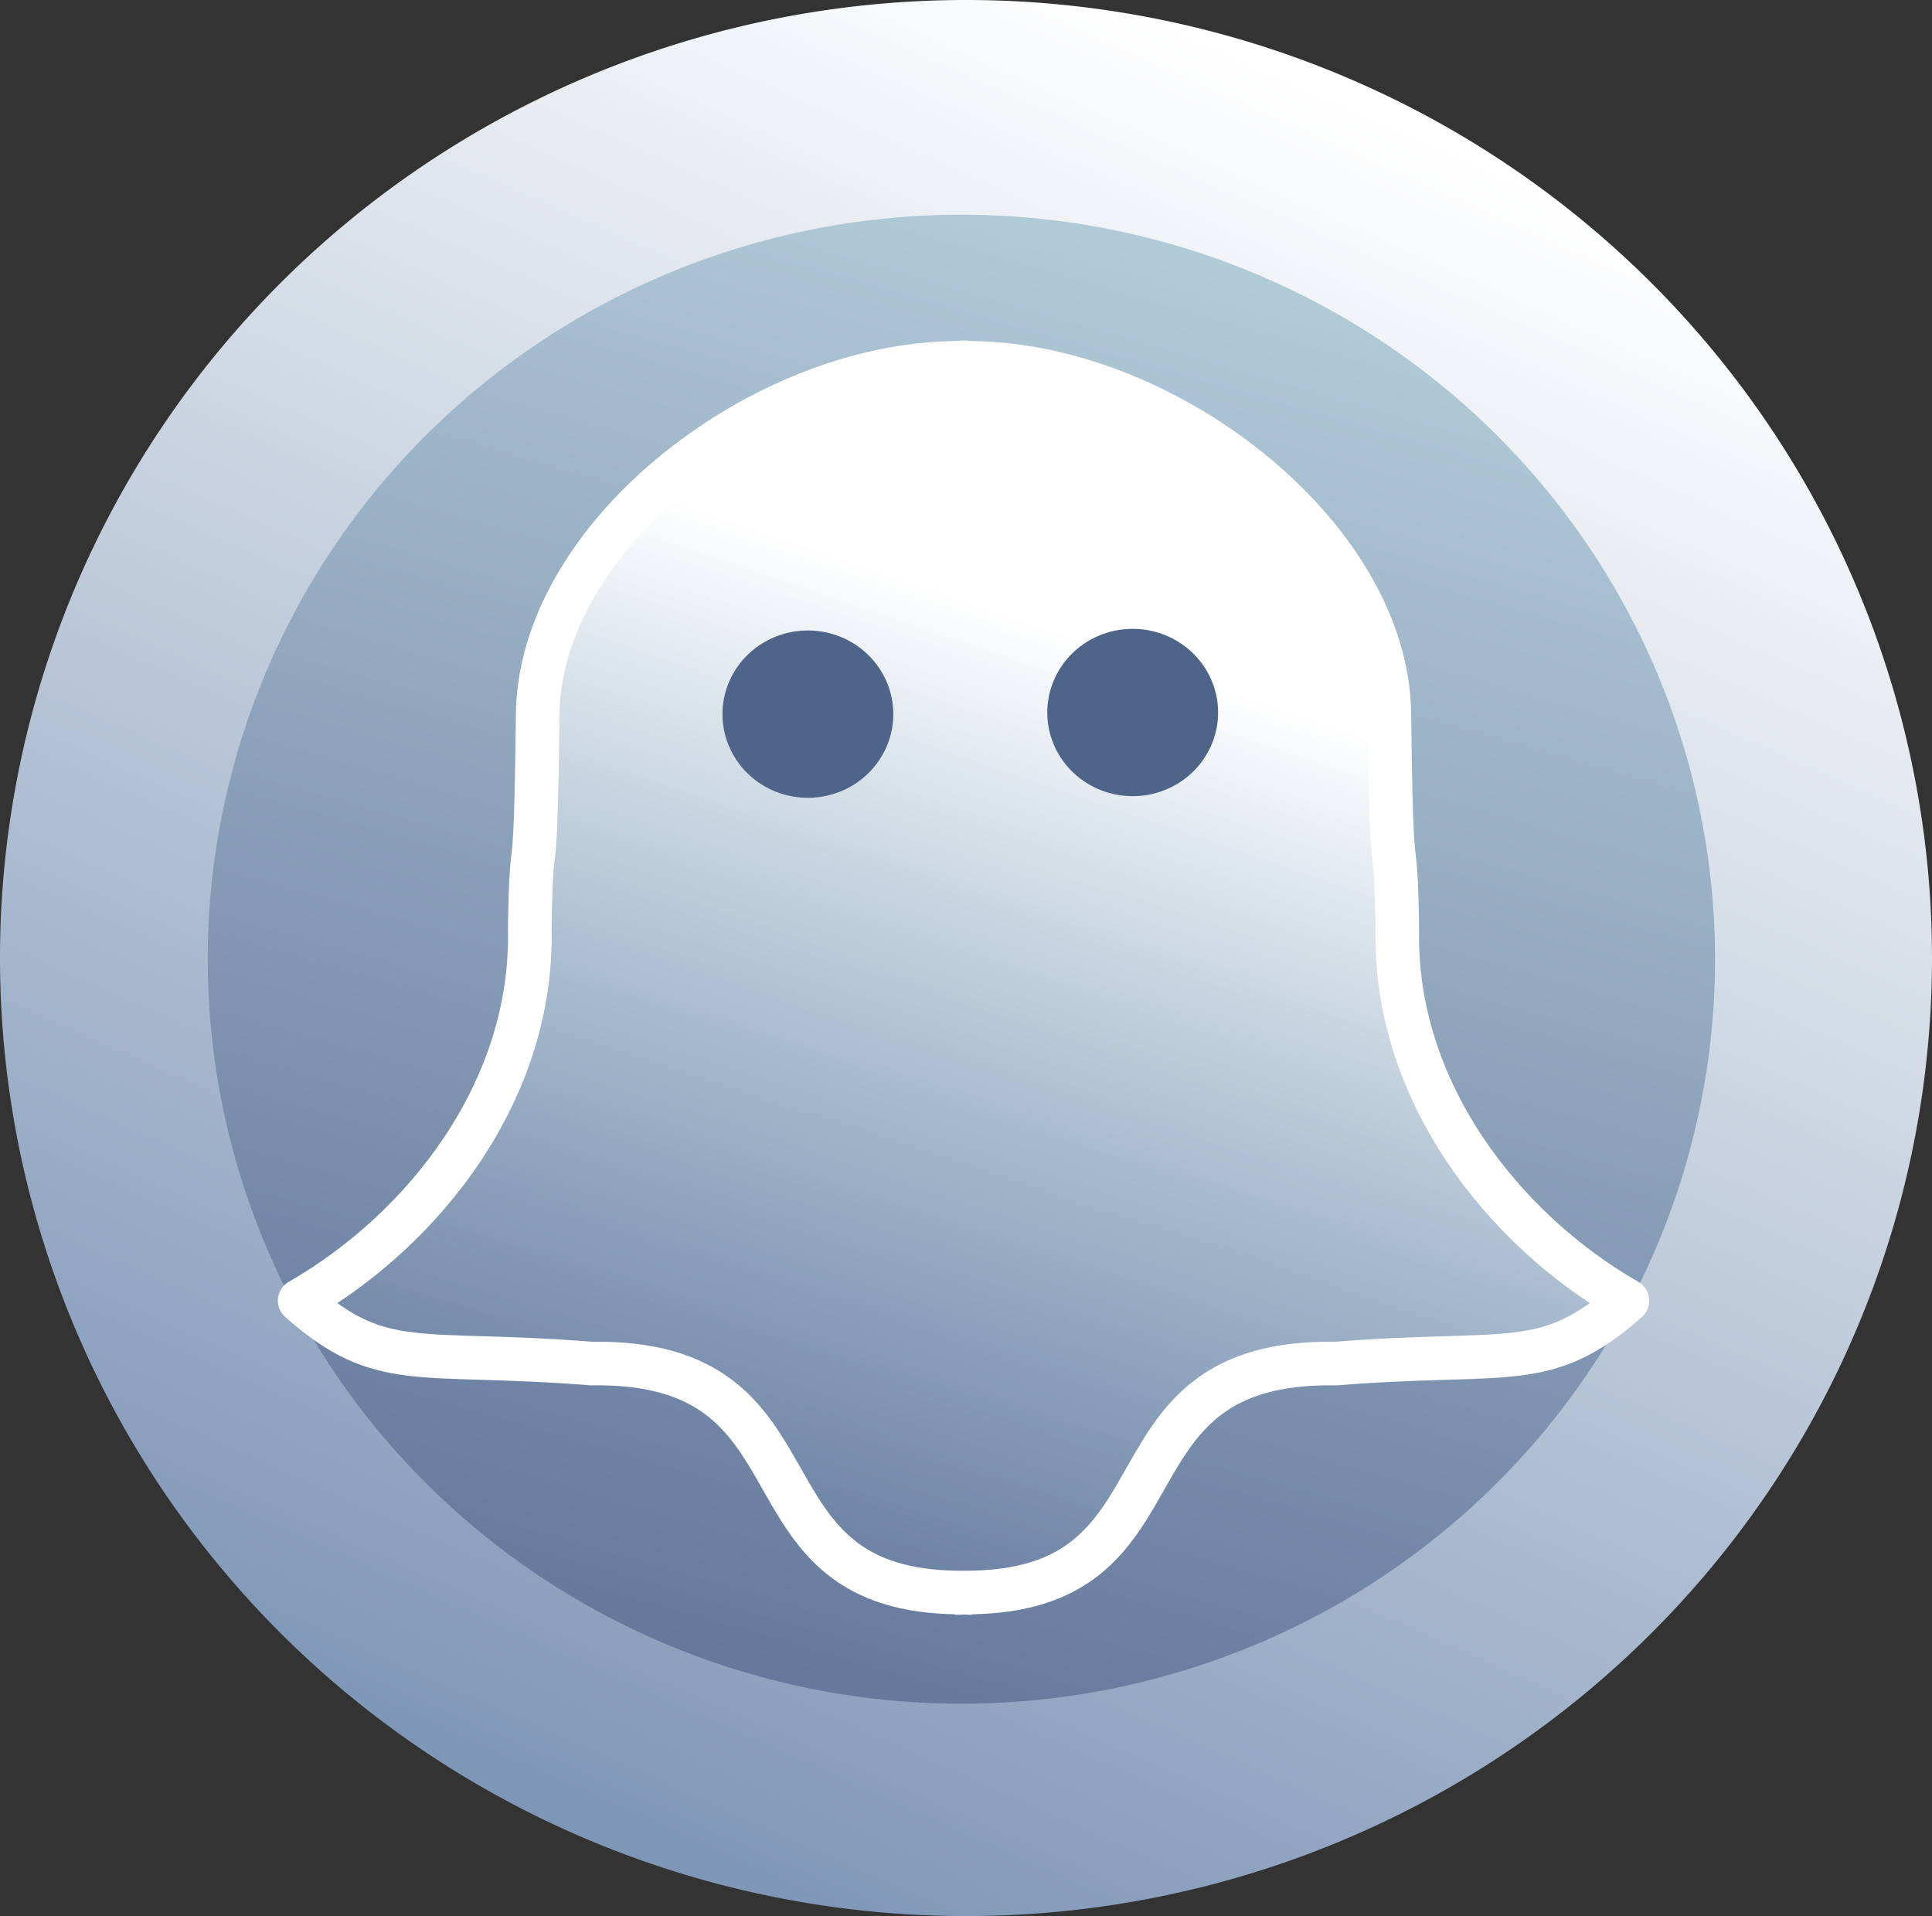 <?xml version="1.0" encoding="UTF-8" standalone="no"?>
<svg
   version="1.1"
   width="531.692"
   height="527.246"
   style="clip-rule:evenodd;fill-rule:evenodd;image-rendering:optimizeQuality;shape-rendering:geometricPrecision;text-rendering:geometricPrecision"
   id="svg574"
   sodipodi:docname="LogoIcon.svg"
   inkscape:version="1.2.1 (9c6d41e410, 2022-07-14)"
   xmlns:inkscape="http://www.inkscape.org/namespaces/inkscape"
   xmlns:sodipodi="http://sodipodi.sourceforge.net/DTD/sodipodi-0.dtd"
   xmlns:xlink="http://www.w3.org/1999/xlink"
   xmlns="http://www.w3.org/2000/svg"
   xmlns:svg="http://www.w3.org/2000/svg">
  <rect width="100%" height="100%" fill="#333333" stroke="none"/>
  <defs
     id="defs578">
    <linearGradient
       inkscape:collect="always"
       id="linearGradient11187">
      <stop
         style="stop-color:#b1cad7;stop-opacity:1;"
         offset="0"
         id="stop11183" />
      <stop
         style="stop-color:#65799d;stop-opacity:1;"
         offset="1"
         id="stop11185" />
    </linearGradient>
    <linearGradient
       inkscape:collect="always"
       id="linearGradient7238">
      <stop
         style="stop-color:#ffffff;stop-opacity:1;"
         offset="0"
         id="stop7234" />
      <stop
         style="stop-color:#7f97b7;stop-opacity:1;"
         offset="1"
         id="stop7236" />
    </linearGradient>
    <linearGradient
       inkscape:collect="always"
       id="linearGradient5021">
      <stop
         style="stop-color:#ffffff;stop-opacity:1;"
         offset="0"
         id="stop5017" />
      <stop
         style="stop-color:#99b7cf;stop-opacity:0;"
         offset="1"
         id="stop5019" />
    </linearGradient>
    <linearGradient
       inkscape:collect="always"
       xlink:href="#linearGradient5021"
       id="linearGradient5751"
       x1="544.397"
       y1="367.166"
       x2="456.735"
       y2="624.437"
       gradientUnits="userSpaceOnUse"
       spreadMethod="pad" />
    <linearGradient
       inkscape:collect="always"
       xlink:href="#linearGradient7238"
       id="linearGradient7240"
       x1="599.027"
       y1="201.37"
       x2="388.129"
       y2="673.35"
       gradientUnits="userSpaceOnUse" />
    <linearGradient
       inkscape:collect="always"
       xlink:href="#linearGradient11187"
       id="linearGradient11189"
       x1="564.725"
       y1="255.682"
       x2="453.558"
       y2="641.906"
       gradientUnits="userSpaceOnUse" />
  </defs>
  <sodipodi:namedview
     id="namedview576"
     pagecolor="#ffffff"
     bordercolor="#000000"
     borderopacity="0.25"
     inkscape:showpageshadow="2"
     inkscape:pageopacity="0.0"
     inkscape:pagecheckerboard="0"
     inkscape:deskcolor="#d1d1d1"
     showgrid="false"
     inkscape:zoom="1.1131408"
     inkscape:cx="177.42589"
     inkscape:cy="301.84861"
     inkscape:window-width="1920"
     inkscape:window-height="1009"
     inkscape:window-x="1912"
     inkscape:window-y="-8"
     inkscape:window-maximized="1"
     inkscape:current-layer="layer1" />
  <g
     inkscape:groupmode="layer"
     id="layer1"
     inkscape:label="Logo"
     transform="translate(-263.623,-189.935)">
    <g
       inkscape:groupmode="layer"
       id="layer6"
       inkscape:label="Background"
       style="clip-rule:evenodd;display:none;fill-rule:evenodd;image-rendering:optimizeQuality;shape-rendering:geometricPrecision;text-rendering:geometricPrecision">
      <rect
         style="fill:#a9bac0;fill-opacity:1;stroke:#ffffff;stroke-width:12;stroke-linecap:square;stroke-linejoin:round;stroke-dasharray:none;stroke-opacity:1;paint-order:stroke fill markers"
         id="rect2166"
         width="1043.057"
         height="1037.975"
         x="-3.811"
         y="-5.082"
         ry="0.893" />
    </g>
    <g
       inkscape:groupmode="layer"
       id="layer7"
       inkscape:label="Shadow"
       style="clip-rule:evenodd;fill-rule:evenodd;image-rendering:optimizeQuality;shape-rendering:geometricPrecision;text-rendering:geometricPrecision" />
    <g
       inkscape:groupmode="layer"
       id="layer4"
       inkscape:label="Circles"
       style="display:inline">
      <path
         style="display:inline;fill:url(#linearGradient7240);fill-opacity:1;fill-rule:evenodd;stroke:none;stroke-width:11.812;stroke-linecap:square;stroke-linejoin:round;stroke-dasharray:none;stroke-opacity:1;paint-order:stroke fill markers"
         id="path6740"
         sodipodi:type="arc"
         sodipodi:cx="529.46893"
         sodipodi:cy="453.55832"
         sodipodi:rx="265.84616"
         sodipodi:ry="263.62283"
         sodipodi:start="0"
         sodipodi:end="6.2636248"
         sodipodi:open="true"
         sodipodi:arc-type="arc"
         d="M 795.315,453.558 A 265.846,263.623 0 0 1 530.769,717.178 265.846,263.623 0 0 1 263.635,456.137 265.846,263.623 0 0 1 525.569,189.964 265.846,263.623 0 0 1 795.264,448.402"
         inkscape:label="outer" />
      <path
         style="clip-rule:evenodd;display:inline;fill:url(#linearGradient11189);fill-opacity:1;fill-rule:evenodd;stroke:none;stroke-width:12.037;stroke-linecap:square;stroke-linejoin:round;stroke-dasharray:none;stroke-opacity:1;paint-order:stroke fill markers;image-rendering:optimizeQuality;shape-rendering:geometricPrecision;text-rendering:geometricPrecision"
         id="path6686"
         sodipodi:type="arc"
         sodipodi:cx="528.19849"
         sodipodi:cy="453.87595"
         sodipodi:rx="207.40448"
         sodipodi:ry="204.86353"
         sodipodi:start="0"
         sodipodi:end="6.2636248"
         sodipodi:open="true"
         sodipodi:arc-type="arc"
         d="M 735.603,453.876 A 207.404,204.864 0 0 1 529.213,658.737 207.404,204.864 0 0 1 320.804,455.88 207.404,204.864 0 0 1 525.156,249.034 a 207.404,204.864 0 0 1 210.407,200.834"
         inkscape:label="inner" />
    </g>
    <g
       inkscape:groupmode="layer"
       id="layer11"
       inkscape:label="Dots"
       style="clip-rule:evenodd;display:none;fill-rule:evenodd;image-rendering:optimizeQuality;shape-rendering:geometricPrecision;text-rendering:geometricPrecision">
      <path
         style="fill:#f6fbfb;fill-opacity:1;fill-rule:evenodd;stroke:#f6fbfb;stroke-width:20;stroke-linecap:round;stroke-linejoin:round;stroke-dasharray:none;stroke-opacity:1;paint-order:stroke fill markers"
         d="m 731.792,322.065 101.638,1e-5"
         id="path13602"
         sodipodi:nodetypes="cc" />
      <path
         style="fill:#65799d;fill-opacity:1;fill-rule:evenodd;stroke:#f6fbfb;stroke-width:20;stroke-linecap:round;stroke-linejoin:round;stroke-dasharray:none;stroke-opacity:1;paint-order:stroke fill markers"
         d="M 868.367,383.682 757.836,383.047"
         id="path13604" />
      <path
         style="fill:#65799d;fill-opacity:1;fill-rule:evenodd;stroke:#f6fbfb;stroke-width:20;stroke-linecap:round;stroke-linejoin:round;stroke-dasharray:none;stroke-opacity:1;paint-order:stroke fill markers"
         d="M 869.638,438.948 H 769.27"
         id="path13606" />
      <path
         style="fill:#f6fbfb;fill-opacity:1;fill-rule:evenodd;stroke:#f6fbfb;stroke-width:20;stroke-linecap:round;stroke-linejoin:round;stroke-dasharray:none;stroke-opacity:1;paint-order:stroke fill markers"
         d="m 827.712,486.591 -67.97,-0.635"
         id="path13608" />
    </g>
    <g
       inkscape:groupmode="layer"
       id="layer3"
       inkscape:label="Ghost"
       style="clip-rule:evenodd;display:inline;fill-rule:evenodd;image-rendering:optimizeQuality;shape-rendering:geometricPrecision;text-rendering:geometricPrecision"
       transform="translate(0,-8)">
      <g
         inkscape:groupmode="layer"
         id="layer10"
         inkscape:label="Dress">
        <path
           style="fill:url(#linearGradient5751);fill-opacity:1;fill-rule:evenodd;stroke:none;stroke-width:12;stroke-linecap:square;stroke-linejoin:round;stroke-dasharray:none;stroke-opacity:1;paint-order:stroke fill markers"
           d="m 530.422,297.926 52.089,12.069 29.221,20.328 25.409,29.856 7.623,24.774 1.27,37.479 1.27,36.208 3.811,24.774 10.164,23.504 20.963,26.045 19.057,15.881 7.623,8.893 -15.881,11.434 -34.938,2.541 -39.385,0.635 -20.328,9.529 -19.692,17.787 -8.258,19.692 -13.34,10.164 -23.504,6.352 -25.409,-0.635 -17.151,-12.069 -15.246,-24.774 -13.975,-15.881 -17.787,-8.258 -37.479,-1.27 -30.491,-1.27 -12.705,-5.082 -13.975,-10.799 37.479,-33.032 19.057,-36.844 5.082,-39.385 0.635,-35.573 2.541,-38.114 14.61,-24.774 27.95,-25.409 L 485.32,307.454 512,299.831 Z"
           id="path4906" />
      </g>
      <g
         inkscape:groupmode="layer"
         id="layer8"
         inkscape:label="Border"
         style="clip-rule:evenodd;display:inline;fill-rule:evenodd;image-rendering:optimizeQuality;shape-rendering:geometricPrecision;text-rendering:geometricPrecision">
        <path
           style="clip-rule:evenodd;display:inline;fill:none;fill-rule:evenodd;stroke:#ffffff;stroke-width:12;stroke-linecap:square;stroke-linejoin:round;stroke-dasharray:none;stroke-opacity:1;paint-order:stroke fill markers;image-rendering:optimizeQuality;shape-rendering:geometricPrecision;text-rendering:geometricPrecision"
           d="m 533.687,297.865 c 53.032,1.956 111.96,48.666 112.3,96.806 0.623,54.538 1.633,26.644 2.188,58.552 -1.155,44.813 29.17,83.035 63.314,102.628 -22.615,19.954 -32.371,13.482 -80.29,17.293 -66.177,-1.063 -38.504,61.103 -98.924,62.961"
           id="path1049"
           sodipodi:nodetypes="cccccc" />
        <path
           style="clip-rule:evenodd;display:inline;fill:none;fill-rule:evenodd;stroke:#ffffff;stroke-width:12;stroke-linecap:square;stroke-linejoin:round;stroke-dasharray:none;stroke-opacity:1;paint-order:stroke fill markers;image-rendering:optimizeQuality;shape-rendering:geometricPrecision;text-rendering:geometricPrecision"
           d="m 523.895,297.865 c -53.032,1.956 -111.96,48.666 -112.3,96.806 -0.623,54.538 -1.633,26.644 -2.188,58.552 1.155,44.813 -29.17,83.035 -63.314,102.628 22.615,19.954 32.371,13.482 80.29,17.293 66.177,-1.063 38.504,61.103 98.924,62.961"
           id="path3025"
           sodipodi:nodetypes="cccccc" />
      </g>
      <g
         inkscape:groupmode="layer"
         id="layer9"
         inkscape:label="Eyes"
         style="clip-rule:evenodd;display:inline;fill-rule:evenodd;image-rendering:optimizeQuality;shape-rendering:geometricPrecision;text-rendering:geometricPrecision">
        <path
           style="fill:#4e6489;fill-opacity:1;stroke:none;stroke-width:12.21;stroke-linecap:square;stroke-linejoin:round;stroke-dasharray:none;stroke-opacity:1;paint-order:stroke fill markers"
           id="path3826"
           sodipodi:type="arc"
           sodipodi:cx="485.95532"
           sodipodi:cy="394.44617"
           sodipodi:rx="23.503721"
           sodipodi:ry="23.019316"
           sodipodi:start="0"
           sodipodi:end="6.2636248"
           sodipodi:open="true"
           sodipodi:arc-type="arc"
           d="m 509.459,394.446 a 23.504,23.019 0 0 1 -23.389,23.019 23.504,23.019 0 0 1 -23.618,-22.794 23.504,23.019 0 0 1 23.158,-23.242 23.504,23.019 0 0 1 23.844,22.567" />
        <path
           style="fill:#4e6489;fill-opacity:1;stroke:none;stroke-width:12.21;stroke-linecap:square;stroke-linejoin:round;stroke-dasharray:none;stroke-opacity:1;paint-order:stroke fill markers"
           id="path3882"
           sodipodi:type="arc"
           sodipodi:cx="575.34204"
           sodipodi:cy="393.99698"
           sodipodi:rx="23.503721"
           sodipodi:ry="23.019316"
           sodipodi:start="0"
           sodipodi:end="6.2636248"
           sodipodi:open="true"
           sodipodi:arc-type="arc"
           d="m 598.846,393.997 a 23.504,23.019 0 0 1 -23.389,23.019 23.504,23.019 0 0 1 -23.618,-22.794 23.504,23.019 0 0 1 23.158,-23.242 23.504,23.019 0 0 1 23.844,22.567" />
      </g>
    </g>
  </g>
</svg>
